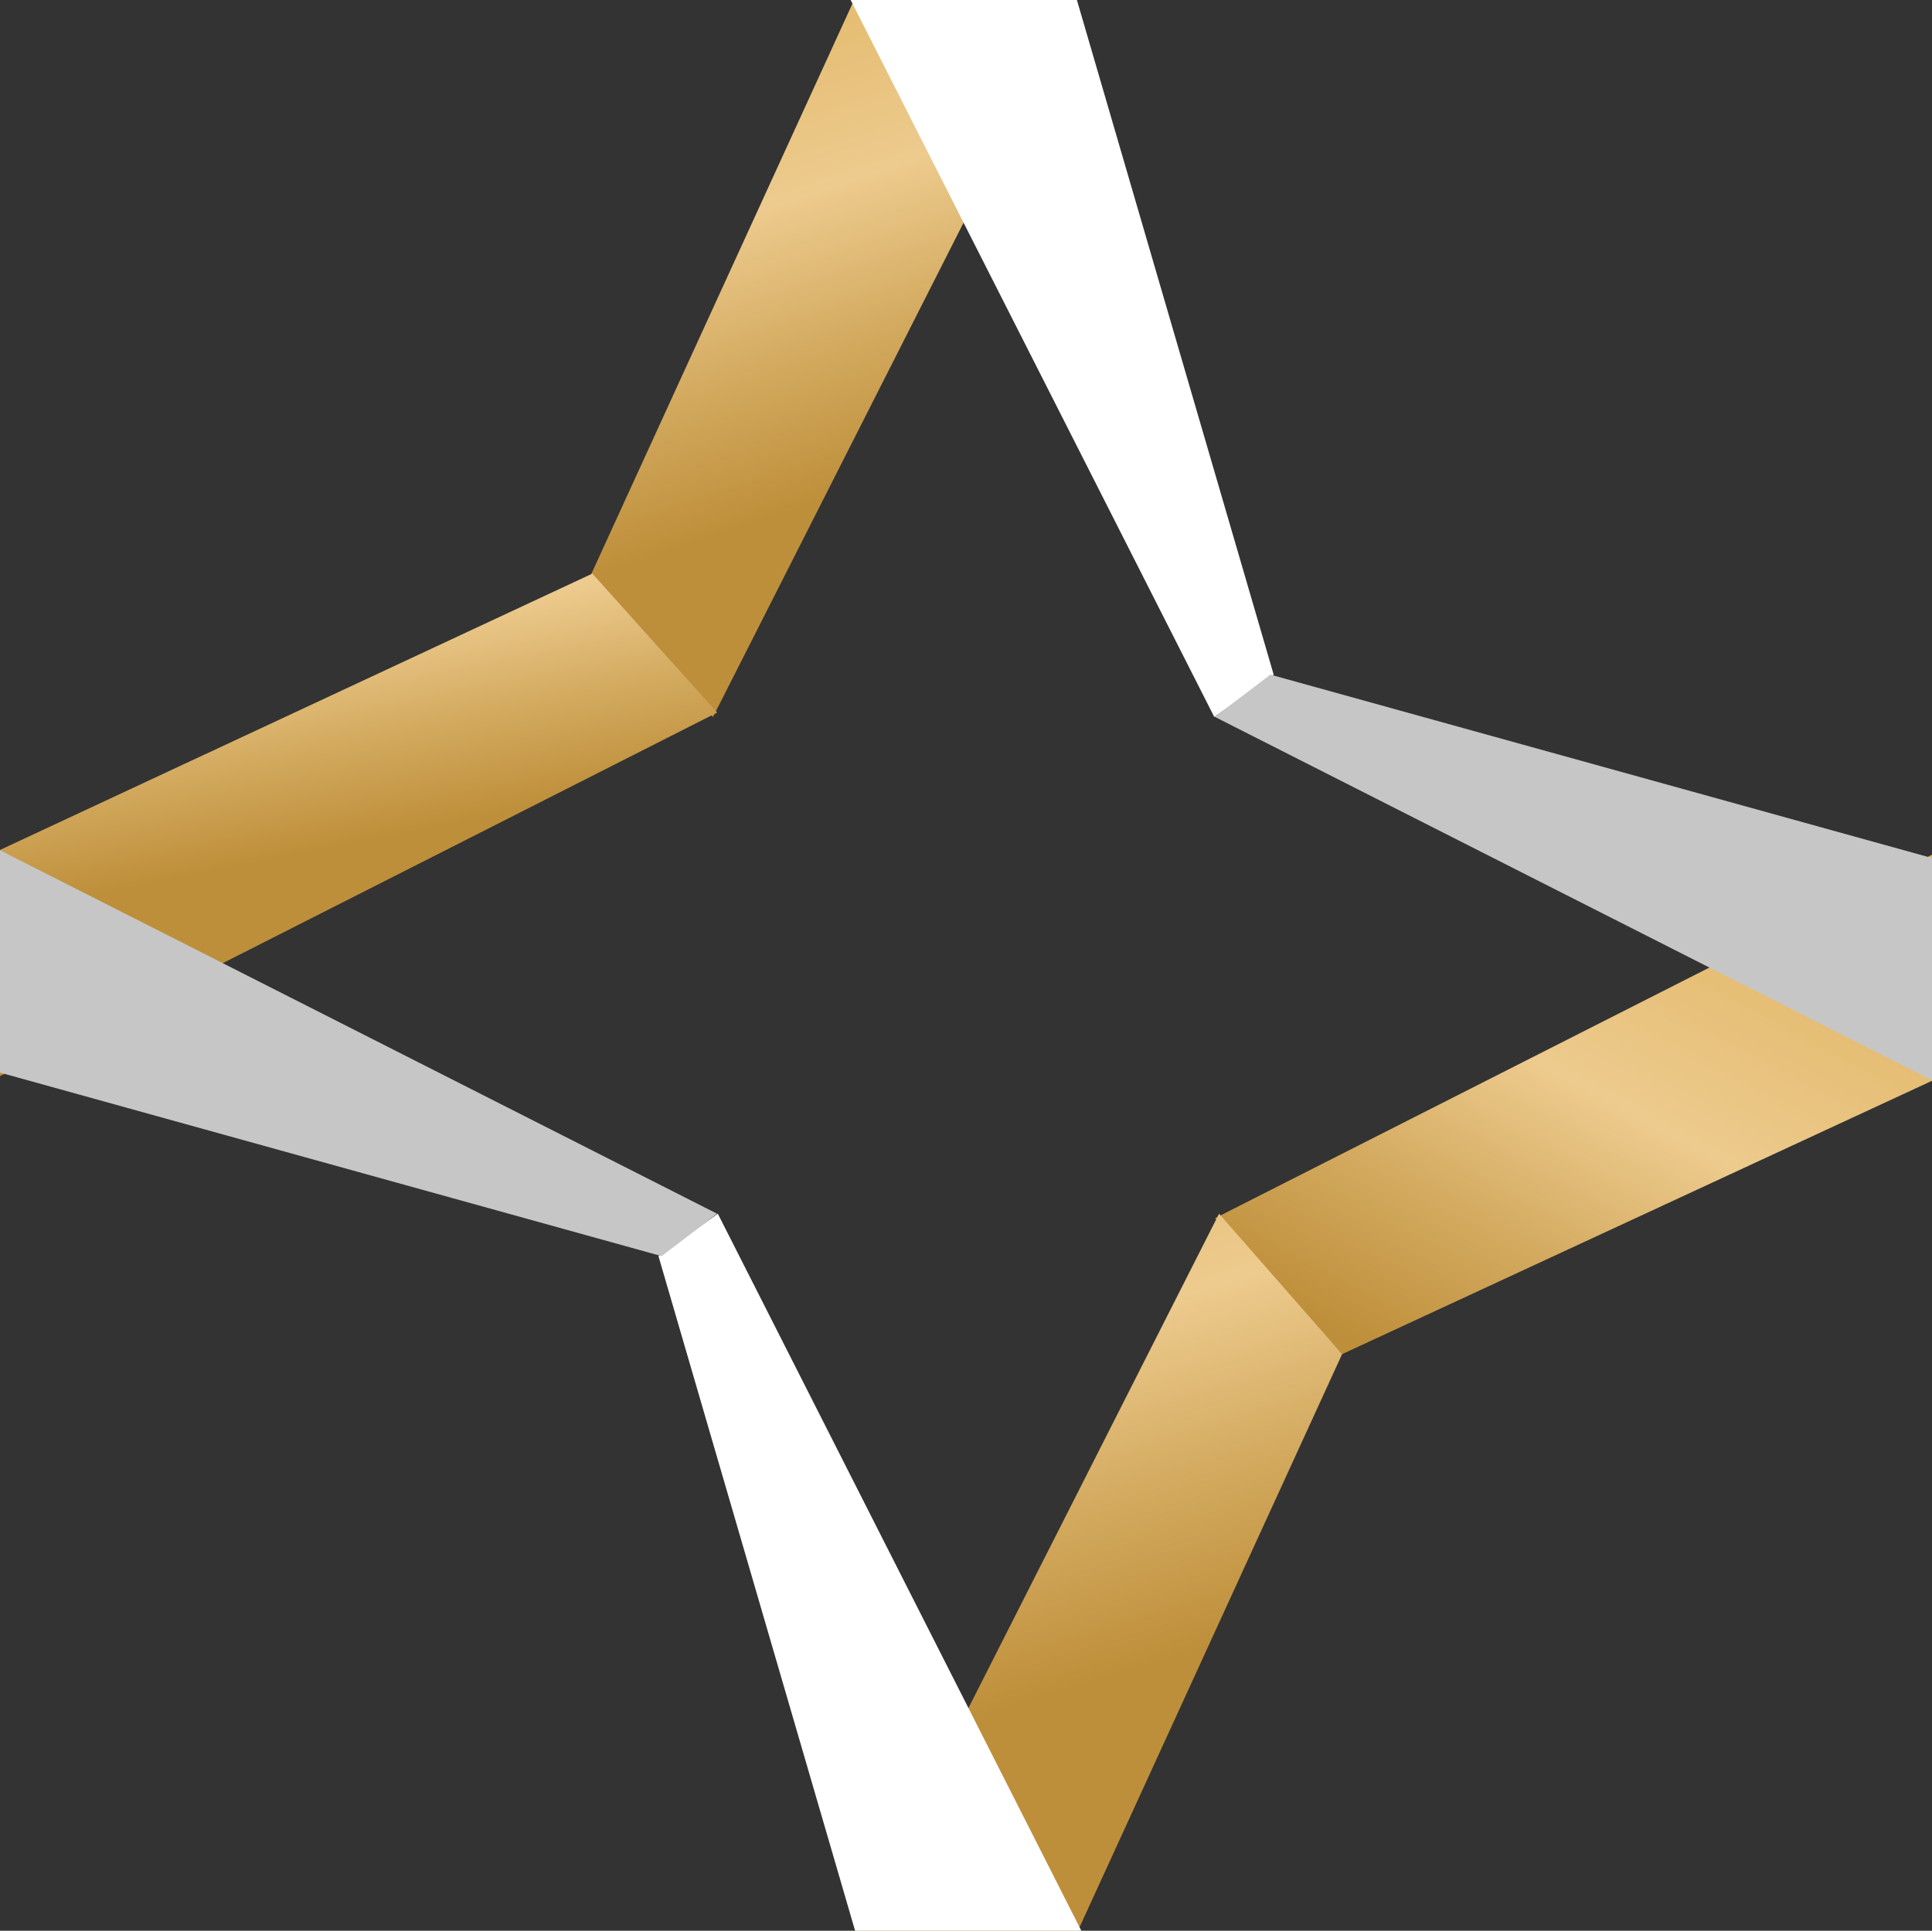 <?xml version="1.0" encoding="UTF-8"?>
<svg id="Ebene_2" data-name="Ebene 2" xmlns="http://www.w3.org/2000/svg" xmlns:xlink="http://www.w3.org/1999/xlink" viewBox="0 0 134.41 134.34">
  <rect x="0" y="0" width="134.41" height="134.34" fill="#333333" stroke="none"/>
  <defs>
    <style>
      .cls-1 {
        fill: none;
      }

      .cls-2 {
        fill: url(#Unbenannter_Verlauf_4);
      }

      .cls-3 {
        fill: #c6c6c6;
      }

      .cls-4 {
        clip-path: url(#clippath-1);
      }

      .cls-5 {
        clip-path: url(#clippath-3);
      }

      .cls-6 {
        clip-path: url(#clippath-2);
      }

      .cls-7 {
        fill: #fff;
      }

      .cls-8 {
        fill: url(#Unbenannter_Verlauf_4-3);
      }

      .cls-9 {
        fill: url(#Unbenannter_Verlauf_4-2);
      }

      .cls-10 {
        fill: url(#Unbenannter_Verlauf_4-4);
      }

      .cls-11 {
        clip-path: url(#clippath);
      }
    </style>
    <clipPath id="clippath">
      <polygon class="cls-1" points="41.1 40.02 59.42 0 74.89 0 49.6 49.89 41.1 40.02"/>
    </clipPath>
    <linearGradient id="Unbenannter_Verlauf_4" data-name="Unbenannter Verlauf 4" x1="-66.94" y1="475.09" x2="-65.94" y2="475.09" gradientTransform="translate(32324.9 -13696.61) rotate(-74.8) scale(52.59 -57.97) skewX(-36.06)" gradientUnits="userSpaceOnUse">
      <stop offset="0" stop-color="#be8f3a"/>
      <stop offset="0" stop-color="#be8f3a"/>
      <stop offset=".24" stop-color="#d4ab61"/>
      <stop offset=".47" stop-color="#edcb8e"/>
      <stop offset="1" stop-color="#dcad55"/>
    </linearGradient>
    <clipPath id="clippath-1">
      <polygon class="cls-1" points="93.37 94.22 134.41 75.2 134.41 59.47 84.53 84.76 93.37 94.22"/>
    </clipPath>
    <linearGradient id="Unbenannter_Verlauf_4-2" data-name="Unbenannter Verlauf 4" y1="474.87" y2="474.87" gradientTransform="translate(-8548.62 -8311.26) rotate(-56.43) scale(49.45 24.96) skewX(2.65)" xlink:href="#Unbenannter_Verlauf_4"/>
    <clipPath id="clippath-2">
      <polygon class="cls-1" points="93.37 94.22 74.99 134.34 59.52 134.34 84.81 84.45 93.37 94.22"/>
    </clipPath>
    <linearGradient id="Unbenannter_Verlauf_4-3" data-name="Unbenannter Verlauf 4" y1="475.33" y2="475.33" gradientTransform="translate(36671.95 -14457.62) rotate(-72.34) scale(61.58 -64.07) skewX(-35.49)" xlink:href="#Unbenannter_Verlauf_4"/>
    <clipPath id="clippath-3">
      <polygon class="cls-1" points="41.21 39.91 0 59.14 0 74.87 49.89 49.58 41.21 39.91"/>
    </clipPath>
    <linearGradient id="Unbenannter_Verlauf_4-4" data-name="Unbenannter Verlauf 4" y1="475.8" y2="475.8" gradientTransform="translate(-11192.58 115.52) rotate(-69.54) scale(36.67 22.05) skewX(20.23)" xlink:href="#Unbenannter_Verlauf_4"/>
  </defs>
  <g id="Ebene_1-2" data-name="Ebene 1">
    <g class="cls-11">
      <polygon class="cls-2" points="22.9 67.03 41.1 0 93.1 -17.14 74.89 49.89 22.9 67.03"/>
    </g>
    <polygon class="cls-7" points="88.61 46.94 74.92 0 59.18 0 84.48 49.89 88.61 46.94"/>
    <g class="cls-4">
      <polygon class="cls-9" points="121.27 114.03 151.4 68.62 97.67 39.66 67.54 85.06 121.27 114.03"/>
    </g>
    <polygon class="cls-3" points="88.38 46.94 134.41 59.7 134.41 75.17 84.52 49.88 88.38 46.94"/>
    <g class="cls-6">
      <polygon class="cls-8" points="38.36 150.91 59.52 84.45 114.53 67.88 93.37 134.34 38.36 150.91"/>
    </g>
    <polygon class="cls-7" points="45.81 87.4 59.49 134.34 75.23 134.34 49.94 84.45 45.81 87.4"/>
    <g class="cls-5">
      <polygon class="cls-10" points="49.89 74.87 67.87 26.67 0 39.91 -17.99 88.11 49.89 74.87"/>
    </g>
    <polygon class="cls-3" points="46.03 87.4 0 74.63 0 59.16 49.89 84.45 46.03 87.4"/>
  </g>
</svg>